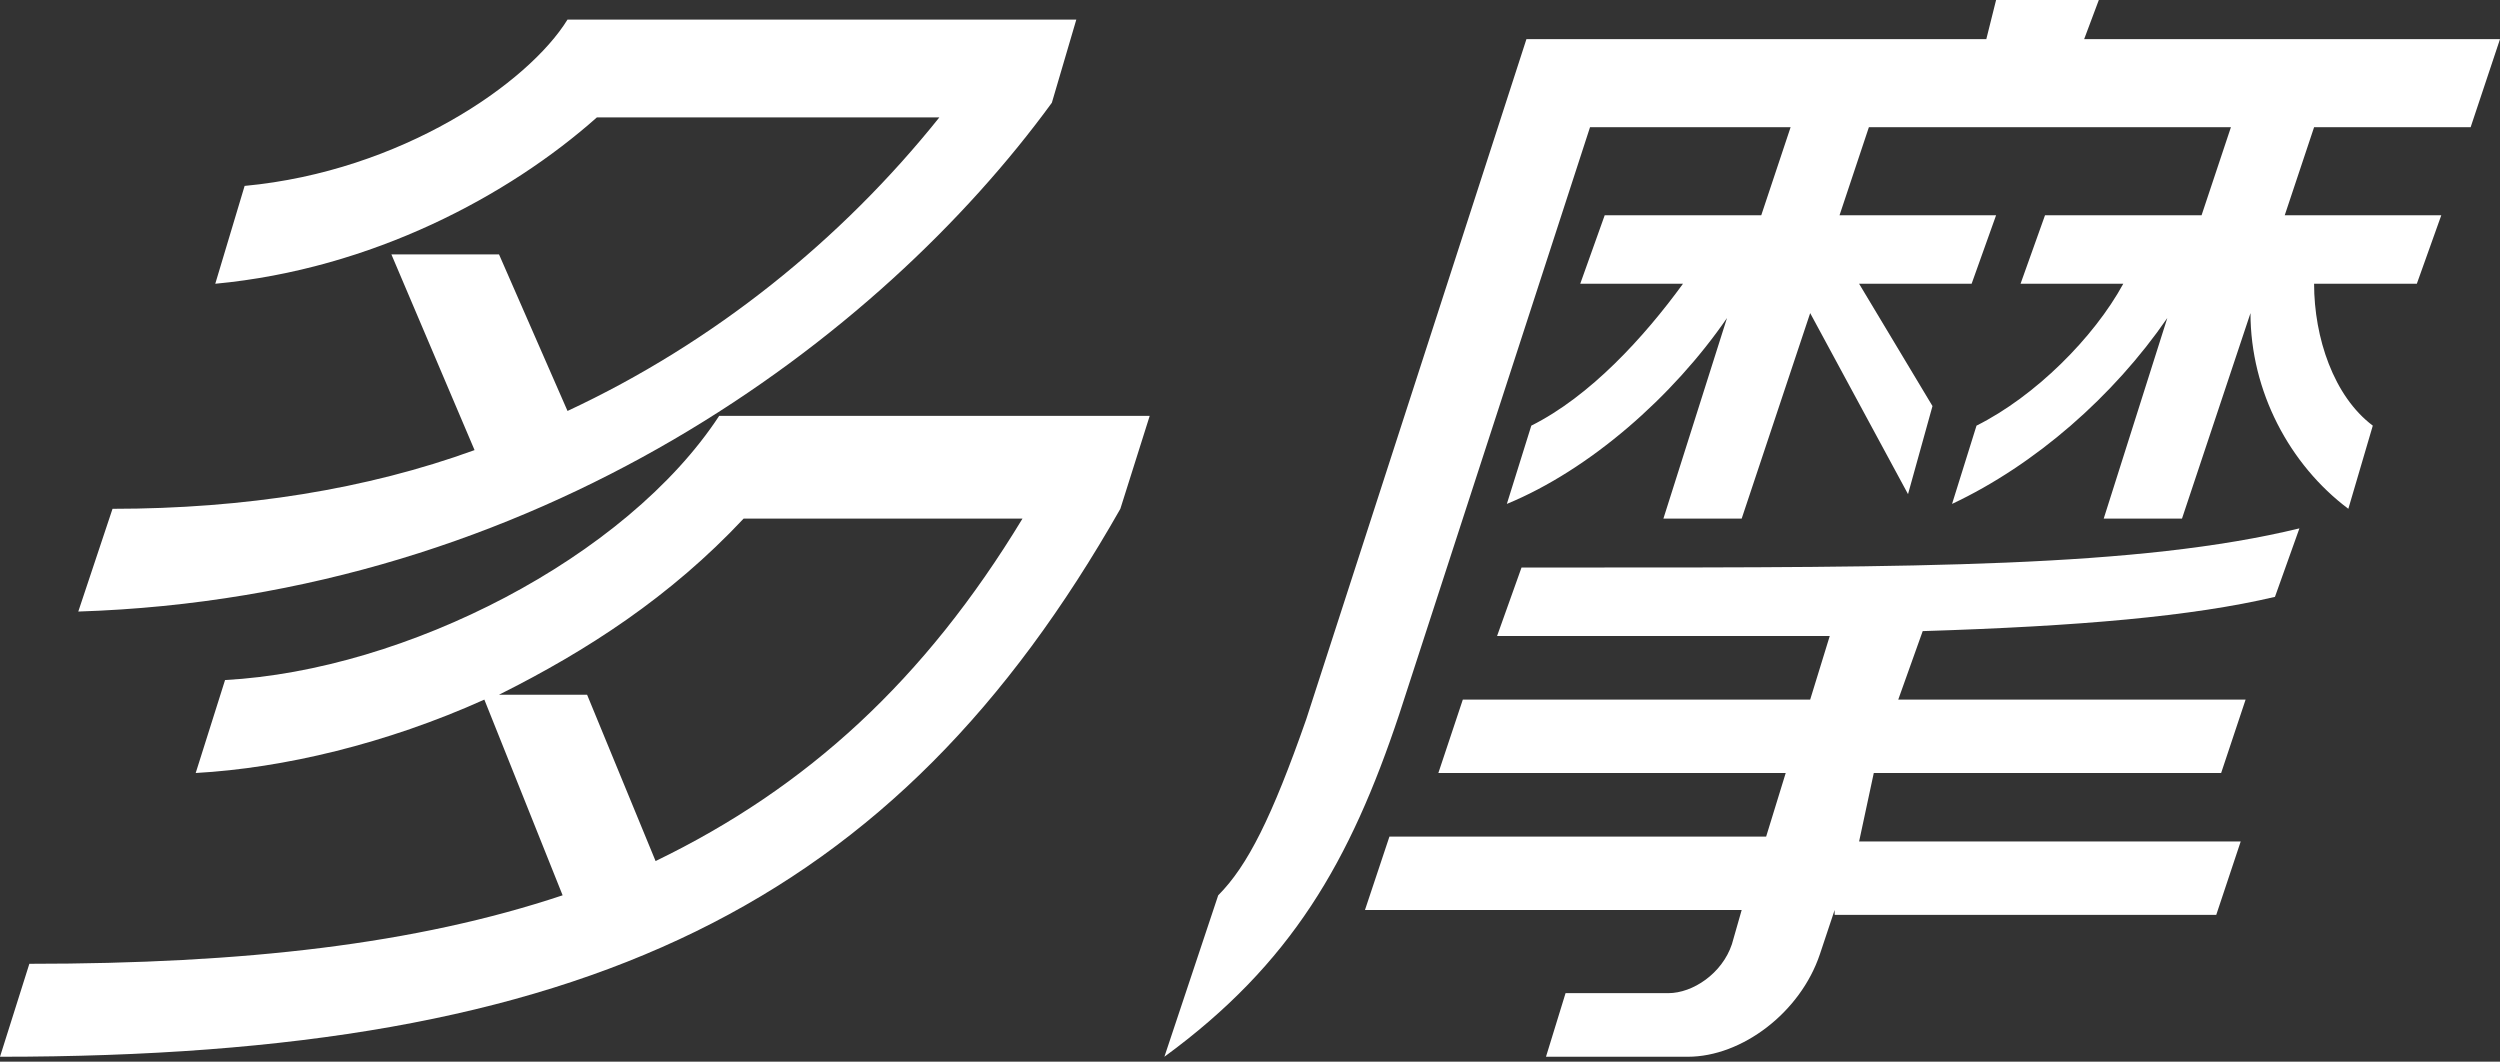 <?xml version="1.0" encoding="utf-8"?>
<!-- Generator: Adobe Illustrator 21.0.0, SVG Export Plug-In . SVG Version: 6.00 Build 0)  -->
<svg version="1.1" id="レイヤー_1" xmlns="http://www.w3.org/2000/svg" xmlns:xlink="http://www.w3.org/1999/xlink" x="0px"
	 y="0px" width="51.1px" height="21.7px" viewBox="0 0 51.1 21.7" style="enable-background:new 0 0 51.1 21.7;"
	 xml:space="preserve">
<rect x="0" y="0" width="51.1" height="21.7" fill="#333333" stroke="none"/>
<style type="text/css">
	.st0{fill:#FFFFFF;}
</style>
<g>
	<g>
		<path class="st0" d="M0,21.6l0.6-1.9c4.4,0,7.9-0.4,10.9-1.4l-1.6-4c-2,0.9-4.1,1.4-5.9,1.5l0.6-1.9c3.7-0.2,8.2-2.5,10.1-5.4h8.8
			l-0.6,1.9C18.3,18.5,12,21.6,0,21.6z M1.6,12.5l0.7-2.1c2.7,0,5.2-0.4,7.4-1.2L8,5.2h2.2l1.4,3.2c3-1.4,5.6-3.5,7.6-6h-7
			C10.4,4,7.6,5.5,4.4,5.8l0.6-2c3.2-0.3,5.8-2.1,6.6-3.4h10.4l-0.5,1.7C18,6.9,11,12.2,1.6,12.5z M15.2,10.6
			c-1.5,1.6-3.2,2.7-5,3.6H12l1.4,3.4c3.1-1.5,5.5-3.7,7.5-7H15.2z"/>
		<path class="st0" d="M46,6.4l-1.4,4.2H43l1.3-4.1c-1.1,1.6-2.7,3-4.4,3.8l0.5-1.6c1.2-0.6,2.4-1.8,3-2.9h-2.1l0.5-1.4H45l0.6-1.8
			h-7.4l-0.6,1.8h3.2l-0.5,1.4H38l1.5,2.5L39,10.1l-2-3.7l-1.4,4.2H34l1.3-4.1c-1.1,1.6-2.8,3.1-4.5,3.8l0.5-1.6
			c1.2-0.6,2.3-1.8,3.1-2.9h-2.1l0.5-1.4H36l0.6-1.8h-4.1l-3.9,12c-1,3-2.2,5.1-4.8,7l1.1-3.3c0.6-0.6,1.1-1.6,1.8-3.6l4.5-13.9h9.4
			L40.8,0h2.1l-0.3,0.8h8.5l-0.6,1.8h-3.2l-0.6,1.8h3.2l-0.5,1.4h-2.1c0,1.1,0.4,2.3,1.2,2.9L48,10.4C46.8,9.5,46,8,46,6.4z
			 M37.5,18.6l-0.3,0.9c-0.4,1.2-1.6,2.1-2.7,2.1h-2.9l0.4-1.3h2.1c0.5,0,1.1-0.4,1.3-1l0.2-0.7h-7.7l0.5-1.5h7.7l0.4-1.3h-7.1
			l0.5-1.5H37l0.4-1.3c-1.9,0-4.2,0-6.8,0l0.5-1.4h1.2c6.9,0,11.4,0,14.7-0.8l-0.5,1.4c-1.7,0.4-4,0.6-7.2,0.7l-0.5,1.4h7.1
			l-0.5,1.5h-7.1L38,17.2h7.8l-0.5,1.5H37.5z M37.1,5.9L37.1,5.9L37.1,5.9L37.1,5.9z"/>
	</g>
</g>
</svg>
